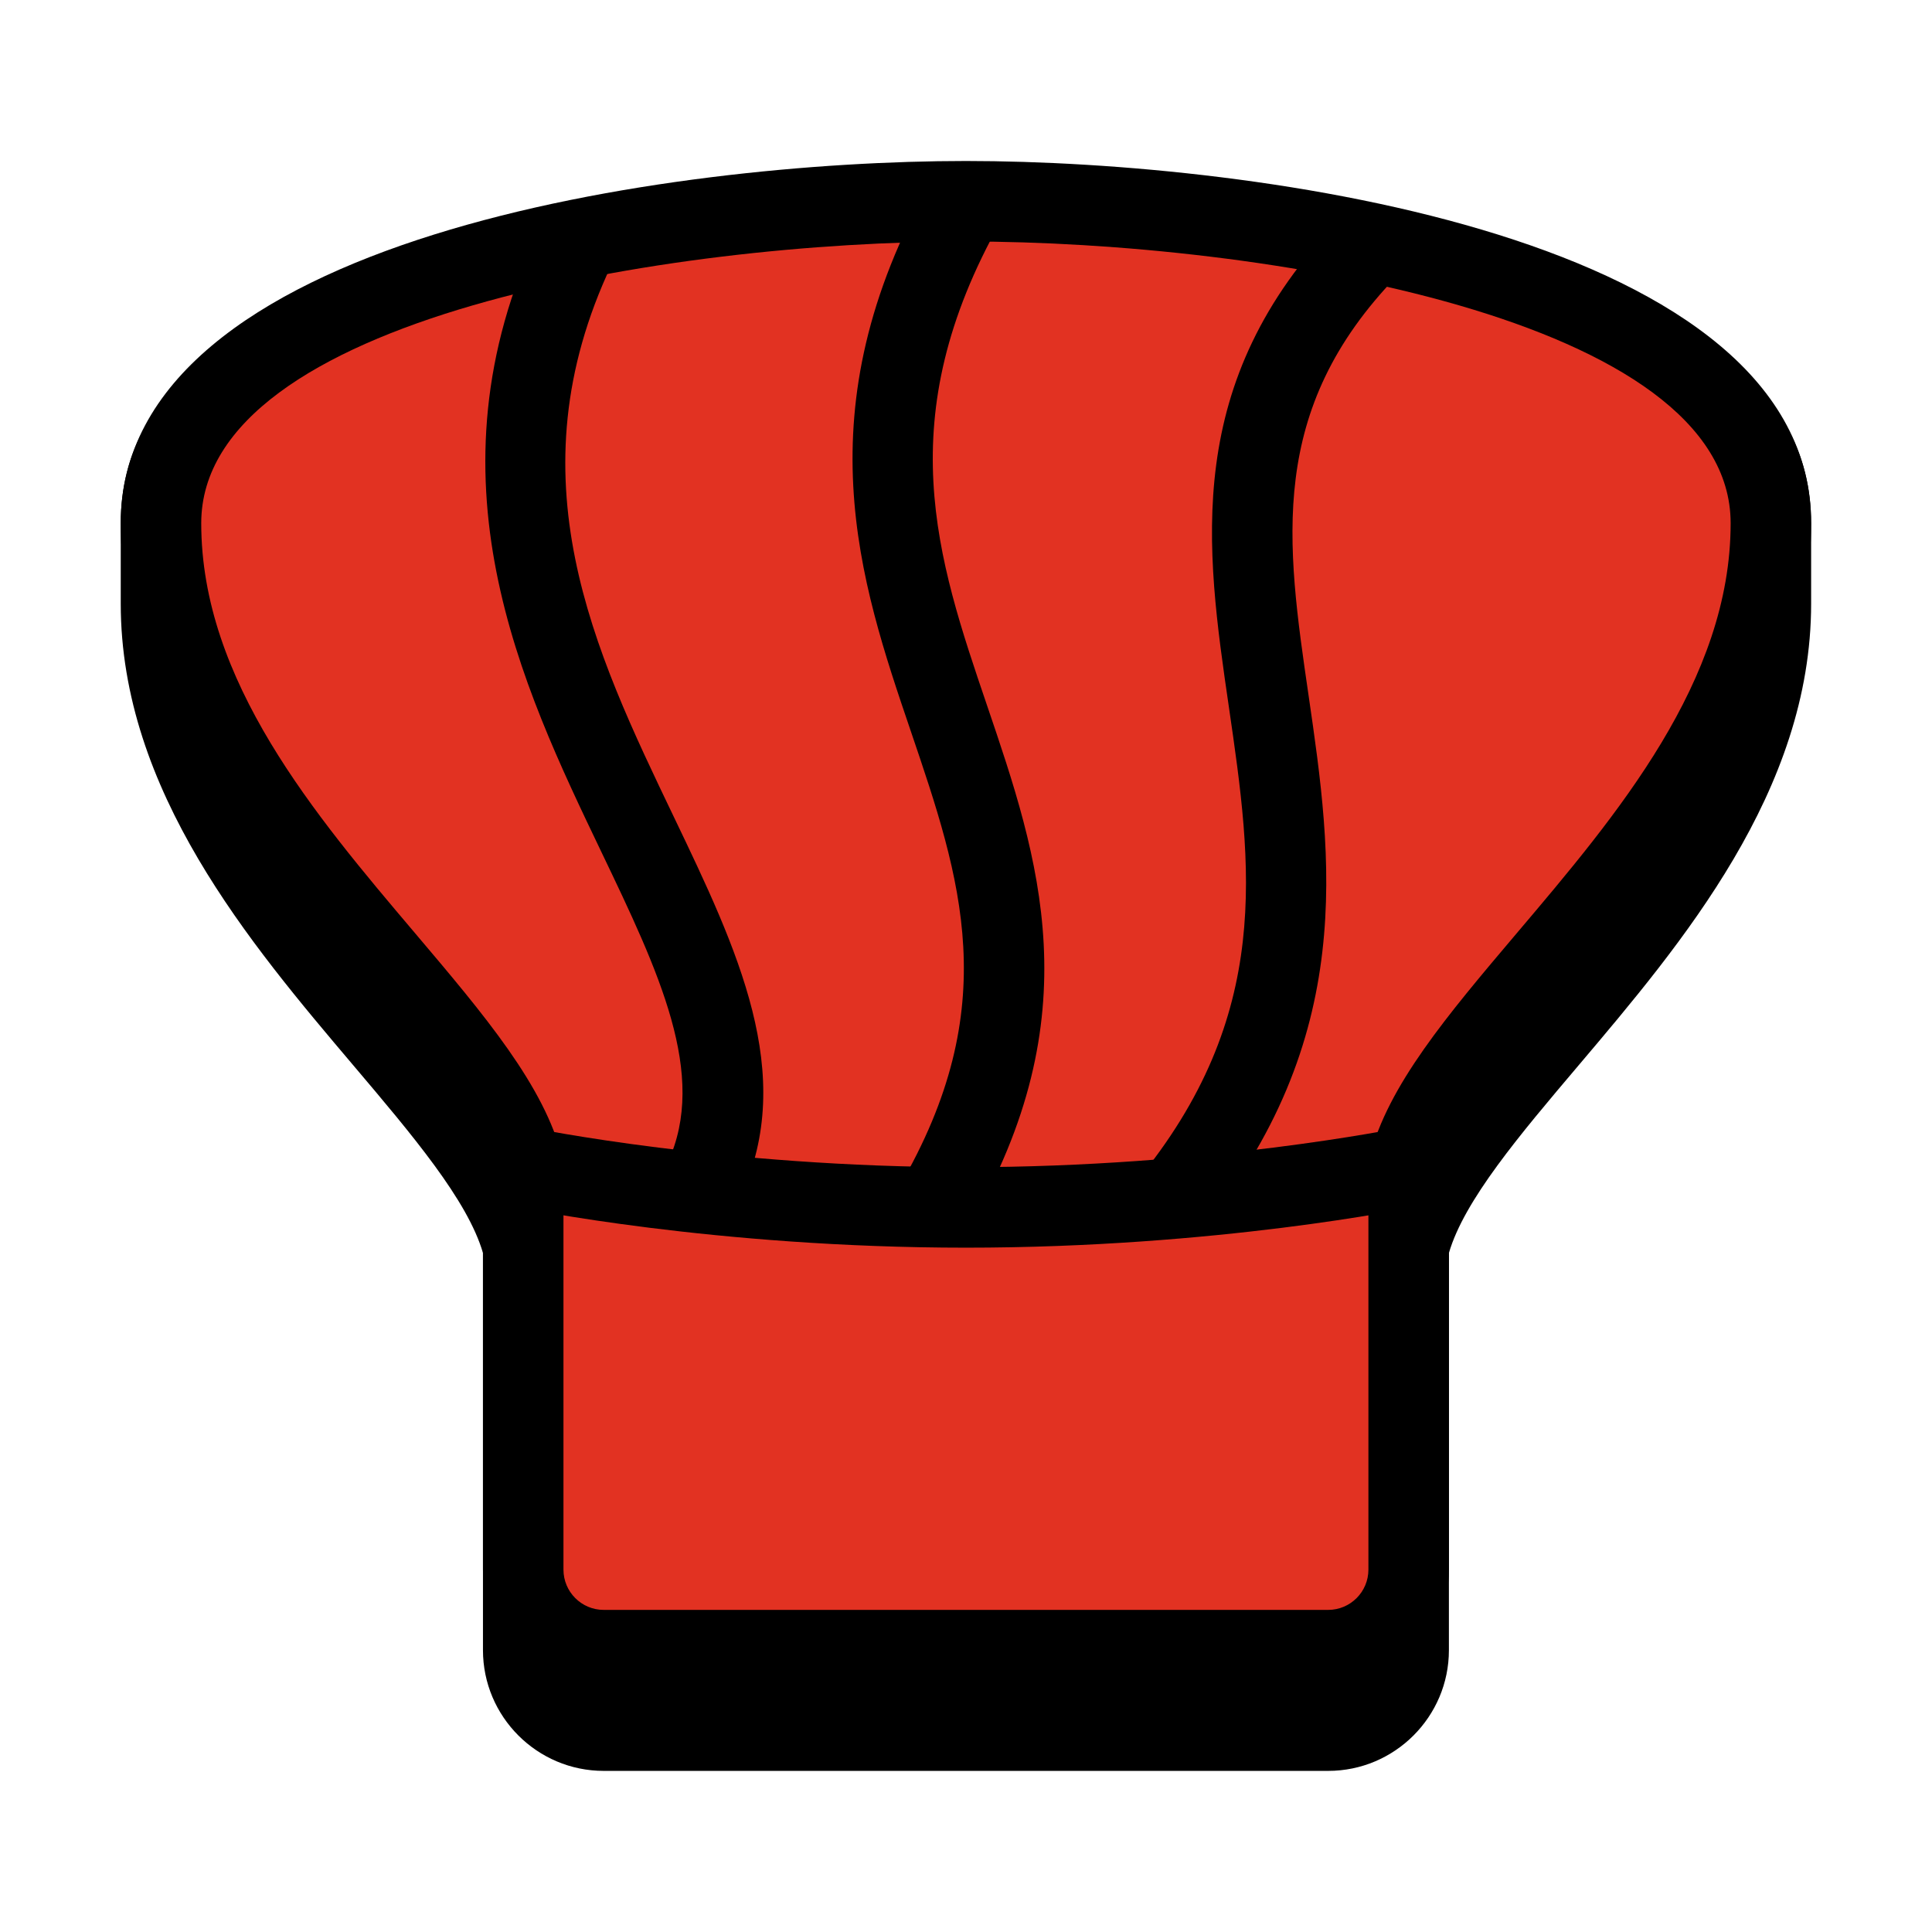 <svg xmlns="http://www.w3.org/2000/svg" xmlns:xlink="http://www.w3.org/1999/xlink" viewBox="0,0,256,256" width="48px" height="48px" fill-rule="nonzero"><g fill="none" fill-rule="nonzero" stroke="none" stroke-width="1" stroke-linecap="butt" stroke-linejoin="miter" stroke-miterlimit="10" stroke-dasharray="" stroke-dashoffset="0" font-family="none" font-weight="none" font-size="none" text-anchor="none" style="mix-blend-mode: normal"><g transform="scale(5.333,5.333)"><path d="M33,44h-18c-1.654,0 -3,-1.346 -3,-3v-9.868c-0.38,-1.309 -1.759,-2.936 -3.216,-4.656c-2.577,-3.041 -5.784,-6.827 -5.784,-11.476v-2c0,-7 12.638,-7 21,-7c8.362,0 21,0 21,7v2c0,4.649 -3.207,8.435 -5.784,11.477c-1.457,1.72 -2.836,3.347 -3.216,4.656v9.867c0,1.654 -1.346,3 -3,3z" fill="#000000"></path><path d="M24,5c7.692,0 20,2 20,8c0,7 -8,12 -9,16v10c0,1.105 -0.895,2 -2,2h-18c-1.105,0 -2,-0.895 -2,-2v-10c-1,-4 -9,-9 -9,-16c0,-6 12.308,-8 20,-8z" fill="#e23222"></path><path d="M33,42h-18c-1.654,0 -3,-1.346 -3,-3v-9.868c-0.38,-1.309 -1.759,-2.936 -3.216,-4.656c-2.577,-3.041 -5.784,-6.827 -5.784,-11.476c0,-7.119 13.736,-9 21,-9c7.264,0 21,1.881 21,9c0,4.649 -3.207,8.435 -5.784,11.477c-1.457,1.72 -2.836,3.347 -3.216,4.656v9.867c0,1.654 -1.346,3 -3,3zM24,6c-7.346,0 -19,1.9 -19,7c0,3.916 2.821,7.246 5.311,10.184c1.725,2.036 3.215,3.795 3.659,5.574c0.02,0.079 0.03,0.16 0.03,0.242v10c0,0.551 0.448,1 1,1h18c0.552,0 1,-0.449 1,-1v-10c0,-0.082 0.01,-0.163 0.03,-0.243c0.444,-1.779 1.935,-3.538 3.659,-5.574c2.49,-2.937 5.311,-6.267 5.311,-10.183c0,-5.1 -11.654,-7 -19,-7z" fill="#000000"></path><path d="M24,31c-6.229,0 -11.004,-0.979 -11.204,-1.021l0.407,-1.958c0.048,0.01 4.784,0.979 10.797,0.979c6.013,0 10.749,-0.969 10.797,-0.979l0.407,1.958c-0.2,0.042 -4.975,1.021 -11.204,1.021z" fill="#000000"></path><path d="M18.408,29.719l-1.816,-0.838c1.004,-2.176 -0.227,-4.743 -1.651,-7.715c-1.984,-4.14 -4.455,-9.292 -1.557,-15.439l1.809,0.853c-2.492,5.287 -0.437,9.576 1.552,13.722c1.573,3.283 3.061,6.386 1.663,9.417z" fill="#000000"></path><path d="M24.063,30.504l-1.727,-1.008c2.62,-4.488 1.542,-7.657 0.295,-11.326c-1.271,-3.736 -2.71,-7.972 0.497,-13.661l1.742,0.982c-2.768,4.91 -1.592,8.371 -0.346,12.035c1.288,3.786 2.62,7.702 -0.461,12.978z" fill="#000000"></path><path d="M29.771,30.637l-1.543,-1.273c3.421,-4.142 2.879,-7.857 2.306,-11.791c-0.579,-3.969 -1.177,-8.074 2.748,-12.117l1.436,1.394c-3.239,3.336 -2.76,6.625 -2.204,10.435c0.582,3.996 1.242,8.527 -2.743,13.352z" fill="#000000"></path></g></g></svg>